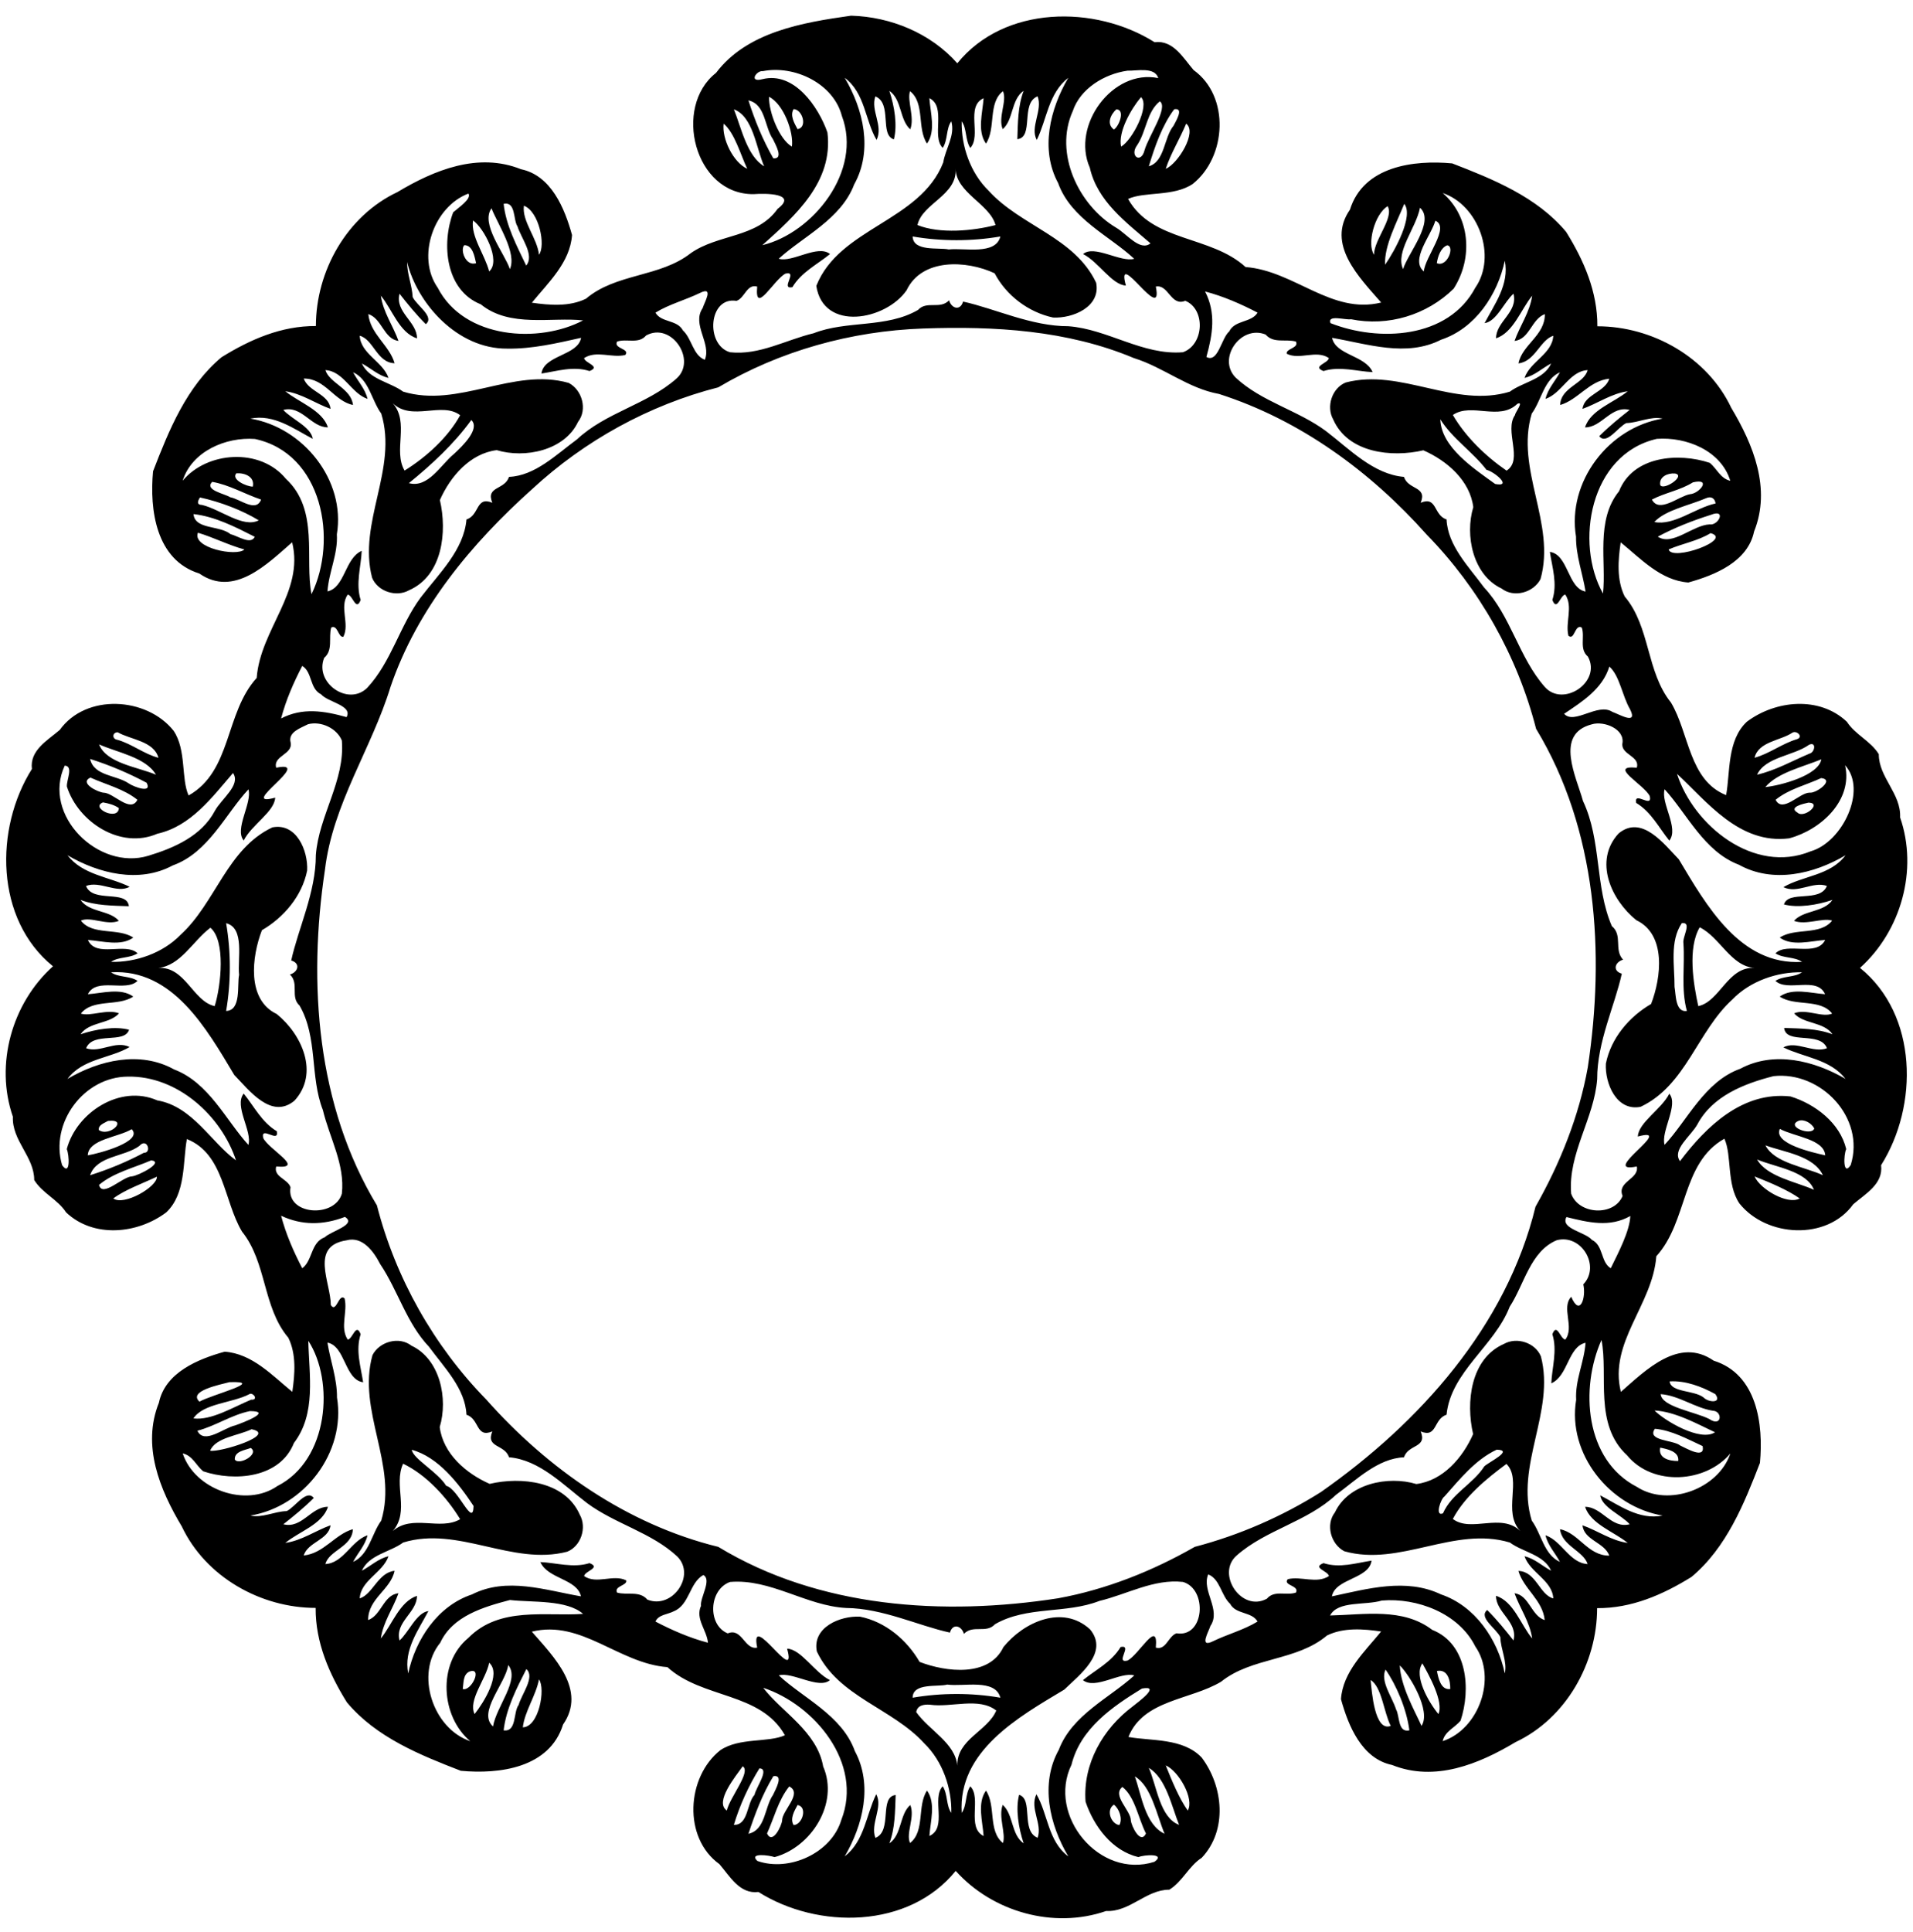 <svg xmlns="http://www.w3.org/2000/svg" width="931pt" height="940pt" viewBox="0 0 931 940"><path d="M414.18 7.63c19.22.52 38.79 8.51 51.71 23.16 22.86-28.24 67.05-28.49 96-10.26 9.13-1.15 13.93 7.67 19.01 13.57 17.78 12.78 16.05 42.29-.43 55.39-9.36 6.31-23.3 3.57-31.48 7.3 11.95 21.14 40.11 17.59 57.2 33.13 23.7 1.78 41.8 23.24 65.98 17.26-10.61-12.18-26.92-28.3-15.19-45.17 6.59-21.17 31.03-24.26 49.74-22.52 19.66 7.61 41.22 16.22 55.48 33.33 8.65 13.93 15.29 29.15 15.18 45.92 26.71-.01 53.55 15.05 65.17 39.67 10.71 17.9 19.49 39.27 11.12 60.14-3.05 14.72-19.03 21.25-32.01 24.84-13.41-.96-23.13-11.57-32.92-19.54-1.27 8.6-2.03 18.28 1.94 26.33 12.57 14.87 10.4 36.51 22.53 51.62 8.93 14.91 8.69 37.78 26.84 45.04 2.03-10.93.38-26.65 10.09-35.71 14.01-10.52 35.35-12.58 48.69.03 4.05 6.31 11.57 9.3 15.52 15.76 0 11.37 10.91 19.14 10.38 30.78 8.86 25.54.42 55.29-19.52 73.19 28.24 22.86 28.49 67.05 10.26 96 1.15 9.13-7.67 13.93-13.57 19.01-12.78 17.78-42.29 16.05-55.39-.43-6.31-9.36-3.58-23.3-7.3-31.48-21.14 11.95-17.6 40.11-33.13 57.2-1.78 23.7-23.24 41.8-17.26 65.98 12.17-10.61 28.3-26.92 45.17-15.19 21.17 6.59 24.26 31.03 22.52 49.74-7.61 19.66-16.22 41.22-33.33 55.48-13.93 8.65-29.16 15.29-45.92 15.18.01 26.71-15.05 53.55-39.67 65.17-17.9 10.71-39.27 19.49-60.14 11.12-14.72-3.05-21.25-19.03-24.84-32.01.95-13.41 11.57-23.13 19.54-32.92-8.62-1.27-18.28-2.03-26.33 1.94-14.88 12.57-36.51 10.4-51.62 22.53-14.92 8.93-37.78 8.69-45.04 26.84 10.92 2.03 26.65.38 35.71 10.09 10.52 14.01 12.58 35.35-.03 48.69-6.31 4.05-9.3 11.57-15.76 15.52-11.37 0-19.15 10.91-30.78 10.38-25.54 8.86-55.29.42-73.19-19.52-22.86 28.24-67.05 28.49-96 10.26-9.13 1.15-13.93-7.67-19.01-13.57-17.78-12.78-16.05-42.29.43-55.39 9.36-6.31 23.29-3.58 31.48-7.3-11.95-21.14-40.11-17.6-57.2-33.13-23.7-1.78-41.81-23.24-65.98-17.26 10.61 12.17 26.92 28.3 15.19 45.17-6.59 21.17-31.03 24.26-49.74 22.52-19.66-7.61-41.22-16.22-55.48-33.33-8.65-13.93-15.3-29.16-15.18-45.92-26.71.01-53.55-15.05-65.17-39.67-10.71-17.9-19.49-39.27-11.12-60.14 3.05-14.72 19.02-21.25 32.01-24.84 13.41.95 23.13 11.57 32.92 19.54 1.25-8.62 2.03-18.28-1.94-26.33-12.57-14.88-10.4-36.51-22.53-51.62-8.93-14.92-8.69-37.78-26.84-45.04-2.04 10.92-.37 26.65-10.09 35.71-14.01 10.52-35.36 12.58-48.69-.03-4.05-6.31-11.57-9.3-15.52-15.76 0-11.37-10.91-19.15-10.38-30.78-8.86-25.54-.42-55.29 19.52-73.19-28.24-22.86-28.49-67.05-10.26-96-1.15-9.13 7.67-13.93 13.57-19.01 12.78-17.78 42.29-16.05 55.39.43 6.31 9.36 3.57 23.29 7.3 31.48 21.14-11.95 17.59-40.11 33.13-57.2 1.78-23.7 23.24-41.81 17.26-65.98-12.18 10.61-28.3 26.92-45.17 15.19-21.17-6.59-24.26-31.03-22.52-49.74 7.61-19.66 16.22-41.22 33.33-55.48 13.93-8.65 29.15-15.3 45.92-15.18-.01-26.71 15.05-53.55 39.67-65.17 17.9-10.71 39.27-19.49 60.14-11.12 14.72 3.05 21.25 19.02 24.84 32.01-.96 13.41-11.57 23.13-19.54 32.92 8.6 1.25 18.28 2.03 26.33-1.94 14.66-12.45 36-10.36 51-22.15 13.44-9.42 32.15-7.31 42.3-21.59 9.83-7.46-5.67-7.6-11.7-7.13-28.82.32-39.43-42.45-18.32-58.98 15.03-19.92 41.99-24.5 65.72-27.84m-42.92 26.98c-3.18-.41-7.07 5.76-.16 3.9 15.41-3.85 27.23 13.46 31.59 25.94 2.95 24.18-15.79 40.54-31.68 54.83 24.46-5.85 48.88-36 38.7-62.89-4.09-15.77-23.01-24.8-38.45-21.78m177.46-.22c-11.17 1.56-22.97 8.65-26.64 19.67-9.24 20.49 2.79 45.8 21.12 56.72 5.2 3.01 11.6 11.68 16.71 7.62-11.93-10.32-25.87-20.5-29.53-36.83-9.11-20.56 11.13-48.16 33.31-43.57-1.66-5.63-10.53-3.45-14.97-3.61m-137.63 3.45c9.11 15.37 13.84 35.34 4.61 51.9-6.41 16.94-24.83 25.27-36.71 36.14 6.63 2 18.92-7.12 24.97-2.29-6.29 5.12-13.89 8.74-18.33 16.13-6.14 1.24 2.97-8.05-3.3-6.62-5.61 2.72-15.15 20.83-13.83 6.32-5.04-1.45-6.05 5.63-10.09 6.96-13.62-2.24-15.22 21.48-3.13 24.99 14.21 1.59 27.2-6.03 40.68-9.24 16.22-6.37 35.32-2.36 50.83-11.35 4.27-4.67 10.67-.04 15.11-4.68 1.14 4.02 5.46 5.27 6.8.62 15.51 3.38 33.26 12.04 51.28 11.99 19.11 1.4 36.27 14.29 55.74 12.65 10.34-3.69 11.06-20.97 1.12-25.02-7.03 2.91-8.14-8.18-14.34-6.92 3.9 19.1-19.81-19.72-14.57-.5-6.81-.29-13.31-11.58-20.83-15.31 5.41-4.69 18.3 4.2 24.87 2.3-11.78-11.06-30.8-19.42-37.01-36.84-8.84-16.4-3.93-36.07 4.95-51.23-9.68 7.5-10.45 20.34-15.34 30.25-3.47-6.18 3.05-14.54.39-21.24-8.47 3.4-1.6 19.95-9.85 20.87.28-7.82.23-16.13 3.08-23.54-6.16 4.17-4.94 14.25-10.2 18.66-2.42-5.79 2.28-13.79.12-18.48-7.41 5.75-3.33 18.07-8.26 25.51-4.37-6.08-1.66-14.94-1.16-22.09-8.9 3.97-.92 18.27-6.48 24.19-2.56-3.89-1.59-9.37-4.18-12.94-.29 12 4.26 25.2 13.15 33.8 15.51 17.11 41.89 22.65 52.29 44.73 2.33 11.78-11.45 17.43-21 16.92-11.97-2.57-22.74-10.73-28.42-21.53-13.75-6.42-35.41-7.38-42.84 8.27-10.13 14.65-40.52 20.27-43.94-2.13 11.2-28.35 50.61-31.35 61.79-60.07 1.04-6.62 5.9-13.14 3.91-20-2.6 3.57-1.62 9.04-4.16 12.92-5.64-5.57 1.94-20.02-6.51-24.19.5 7.15 3.23 16.05-1.15 22.1-4.97-7.46-.89-19.62-8.26-25.5-1.55 4.62 2.35 12.71.12 18.57-5.26-4.58-4.05-14.53-10.2-18.73 2.52 7.43 4.01 16.89 2.21 23.62-7.08-2.2-.68-17.51-9-20.92-2.44 6.86 3.96 14.25.59 21.2-5.62-9.57-5.58-22.84-15.52-30.25m-36.81 9.25c-.2 7.43 5 20.68 11.12 24.25.98-7-4.05-20.72-11.12-24.25m181 .16c-4.88 5.83-11.21 16.93-9.68 24.09 5.33-2.98 14.19-19.92 9.68-24.09m-191.04 1.59c3.11 9.74 7.01 19.33 12.12 28.21 5.25.38 1-6.77-.17-9.31-4.18-6.01-3.56-17.05-11.95-18.9m200.23.45c-6.46 5.18-6.55 14.62-11.02 21.29-3.99 5.34 1.9 9.38 3.59 2.44 1.96-6.82 11.7-20.75 7.43-23.73m-207.3 3.9c3.64 9.07 6.32 22.69 14.73 27.72-3.93-8.96-5.35-24.21-14.73-27.72m29.06-.1c-1.9 3.07.4 6.95 1.92 9.75 5.02-.86 2.34-9.67-1.92-9.75m157.07.09c-2.73 2.46-4.96 7.15-1.2 9.83 2.45-1.42 5.67-9.68 1.2-9.83m28.17-.02c-5.93 7.89-9.47 18.21-12.37 27.75 7.86-2.32 7.26-13.95 12.07-19.78 1.02-2.05 5.28-8.86.3-7.97m-219.29 7.01c-.95 7.22 4.61 18.81 11.48 21.95-3.35-7.11-6.1-17.38-11.48-21.95m225.1-.01c-3.04 7.36-7.46 14.38-9.94 21.96 5.85-2.36 15.48-17.85 9.94-21.96m-112.2 21.85c.88 13.09-16.26 16.87-18.57 27.48 10.9 4.41 27.13 2.83 37.98.01-2.77-10.33-19.25-15.62-19.41-27.49M227.97 94.17c-16.93 6.43-25.44 30.77-14.95 45.81 12.97 25.14 49.48 27.16 70.74 15.9-15.17-1.73-35.64 3.7-49.77-7.82-17.27-6.86-19.2-29.54-13.44-44.76 2.64-2.36 9.12-6.58 7.42-9.13m474.12-.26c13.2 11.31 15.08 31.35 5.37 46.52-13.05 12.84-31.93 18.55-49.93 14.89-2.81.48-11.67-2.43-10.02 1.89 23.45 9.23 57.27 7.67 70.47-17.23 10.64-15.31 1.59-40.23-15.89-46.07M245.1 99.17c1.15 10.64 6.44 20.46 10.99 30.03 4.19-5.1-2.44-13.22-4.27-19.12-2.11-3.14-.73-12.18-6.72-10.91m438.31 0c-3.5 8.74-9.86 20.54-9.32 29.61 4.73-6.77 14.02-23.75 9.32-29.61m-428.44.92c-1.03 7.56 6.49 15.76 7.34 23.83 3.36-4.37.09-21.06-7.34-23.83m420.33.21c-6.37 3.98-10.12 18.33-6.62 23.64.01-7.41 9.97-18.1 6.62-23.64m-436.11 1.05c-5.47 7.57 6.31 21.79 8.96 29.58 3.51-7.87-5.9-21.8-8.96-29.58m451.88-.29c-1.92 9.99-12.14 21.46-8.22 29.87 2.28-7.71 15.71-23.15 8.22-29.87m-460.85 6.2c-1.23 7.67 5.74 16.65 7.83 24.8 5.97-5.16-2.61-21.2-7.83-24.8m468.32.13c-2.13 7.41-12.37 19-5.59 24.67.46-6.92 12.96-21.6 5.59-24.67m-254.39 7.66c.26 7.5 12.71 5.26 17.56 6.31 7.71-.86 22.84 2.9 25.14-6.31-14.01 2.4-28.7 2.41-42.7 0m-218.16 4.22c-2.23 2.12.64 10.45 5.71 8.77-.76-3.14-1.54-8.69-5.71-8.77m478.27.08c-3.17 1.24-4.54 5.49-5.01 8.68 5.1 2.21 8.94-8.36 5.01-8.68m-506.14 8.11c-.04 5.83 2.4 11.27 2.71 17.07 1.9 4.09 10.87 9.6 6.38 13.18-4.61-4.62-8.76-9.68-12.78-14.81-2.31 9.01 8.54 13.54 8.5 21.71-8.61-2.7-12.05-14.13-17.58-20.75 1.08 7.94 6.02 14.79 8.58 21.99-7.13-.88-8.09-10.98-14.69-13.04.97 9.77 10.32 15.21 12.79 23.91-8.59-.22-10.31-11.68-16.97-13.37.48 8.81 11.26 12.51 14.01 20.5-4.9-1.09-8.61-4.74-12.96-7.02 3.51 7.81 13.74 9.02 20.08 13.71 27.02 8.17 53.52-11.88 80.53-4.26 6.58 3.37 9.28 12.95 4.6 18.94-6.56 14-25.87 17.92-39.6 13.78-12.94 1.61-22.6 12.83-27.64 24.29 3.58 15.43 1.35 36.7-15.04 43.89-6.25 3.52-15.28.55-17.96-6.12-7-26.83 12.67-53.04 4.46-79.86-4.7-6.35-5.9-16.58-13.71-20.09 2.28 4.35 5.93 8.06 7.02 12.96-7.99-2.75-11.69-13.53-20.5-14.01 2 6.39 12.57 8.92 13.43 16.96-9.14-1.81-13.52-12.95-23.96-12.85 2.33 6.49 12.28 7.44 13.03 14.75-7.2-2.53-14.05-7.49-21.99-8.57 6.7 5.48 17.95 9.14 20.73 17.56-8.17.06-12.69-10.81-21.71-8.48 3.99 4.51 13.48 8.2 14.34 14.07-9.11-4.76-18.88-12.18-30.38-9.84 25.71 4.24 46.47 30 42.09 56.29.59 9.55-3.93 18.38-4.57 27.77 8.53-1.86 8.42-16.11 16.67-19.73-.29 7.41-3.04 15.96-.51 23.91-2.3 5.86-3.86-2.45-6.32-2.62-4.17 6.1 1.1 14.21-2.1 20.51-2.54.55-2.7-6.09-5.92-4.47-1.4 4.97 1.04 10.91-3.41 14.71-4.92 12.1 11.66 23.75 20.92 14.63 11.75-12.59 15.87-30.24 26.02-43.95 8.86-11.6 21.05-23.12 22.31-38 6.43-2.04 4.47-11.47 12.57-8.12-3.35-8.11 6.09-6.13 8.11-12.58 12.76-.55 23.02-10.87 33.07-18.23 14.03-13.14 34.07-16.94 48.4-29.56 10.17-8.88-2.37-27.82-14.74-21-3.66 4.32-9.4 1.37-14.1 2.96-1.93 3.48 6.52 3.43 3.97 6.52-6.52 1.6-14.06-2.39-20.05 1.52.27 2.43 8.47 4.01 2.65 6.3-7.92-2.55-15.69.04-23.39 1.21 1.21-9.02 17.7-8.65 19.29-17.38-11.8 2.63-23.72 5.45-35.93 5.26-24.44.2-43.93-22.15-48.75-42.15m534.22-.62c-3.52 16.53-14.36 32.93-31.03 38.44-16.96 8.63-35.7 2.05-53.03-.92 1.86 8.53 16.11 8.42 19.73 16.67-7.41-.29-15.96-3.04-23.91-.51-5.86-2.3 2.44-3.86 2.62-6.32-6.1-4.17-14.22 1.1-20.51-2.1-.55-2.54 6.09-2.7 4.47-5.92-4.97-1.4-10.92 1.04-14.71-3.41-12.1-4.92-23.75 11.66-14.63 20.92 12.59 11.75 30.23 15.87 43.95 26.02 11.59 8.86 23.12 21.05 38 22.31 2.04 6.43 11.47 4.47 8.12 12.57 8.11-3.35 6.12 6.09 12.58 8.11.55 12.76 10.86 23.02 18.23 33.07 13.14 14.03 16.94 34.07 29.56 48.4 8.87 10.17 27.81-2.37 21-14.74-4.32-3.66-1.37-9.4-2.96-14.1-3.49-1.93-3.44 6.52-6.52 3.97-1.62-6.52 2.39-14.06-1.52-20.05-2.44.27-4.02 8.47-6.3 2.65 2.55-7.92-.04-15.69-1.21-23.39 9.01 1.21 8.64 17.7 17.38 19.29-1.43-8.88-4.74-17.56-4.65-26.7-4.4-26.68 15.88-53.11 42.12-57.43-5.69-1.34-11.67 2.01-17.65 2.16-4.09 1.9-9.61 10.87-13.18 6.38 4.61-4.61 9.67-8.76 14.81-12.78-9.01-2.31-13.54 8.54-21.71 8.5 2.69-8.61 14.13-12.05 20.75-17.58-7.94 1.08-14.8 6.02-21.99 8.58.88-7.13 10.97-8.09 13.04-14.69-9.78.97-15.22 10.32-23.91 12.79.21-8.59 11.68-10.31 13.37-16.97-8.81.48-12.51 11.26-20.5 14.01 1.09-4.9 4.73-8.61 7.02-12.96-7.81 3.51-9.02 13.74-13.71 20.08-8.17 27.02 11.88 53.52 4.26 80.53-3.37 6.58-12.95 9.28-18.94 4.6-14-6.56-17.93-25.87-13.78-39.6-1.61-12.94-12.83-22.6-24.29-27.64-15.43 3.58-36.7 1.35-43.89-15.04-3.52-6.25-.55-15.28 6.12-17.96 26.83-7 53.04 12.67 79.86 4.46 6.34-4.7 16.58-5.9 20.09-13.71-4.36 2.28-8.06 5.93-12.96 7.02 2.75-7.99 13.52-11.69 14.01-20.5-6.39 2-8.92 12.57-16.96 13.43 1.81-9.14 12.94-13.52 12.85-23.96-6.49 2.33-7.45 12.28-14.75 13.03 2.53-7.2 7.49-14.05 8.57-21.99-5.48 6.7-9.15 17.95-17.56 20.73-.06-8.17 10.8-12.69 8.48-21.71-4.52 3.99-8.2 13.48-14.07 14.34 4.76-9.11 12.18-18.88 9.84-30.38m-391.62 15.65c-7.13 3.47-14.98 5.48-21.74 9.61 2.77 4.91 10.57 3.37 13.35 8.61 4.44 4.11 4.85 12.05 10.68 14.34 3.32-7.94-6.46-17.19-1.07-25.12.83-2.75 5.67-10.83-1.22-7.44m245.74-.69c5.4 10.42 3.72 20.85.65 31.86 5.69 3.11 7.23-9.12 11.1-12.4 2.74-5.66 10.82-4.18 13.81-9.16-8.07-4.22-16.74-7.99-25.56-10.3m-137.25 18.02c-34.96 1.23-69.63 10.85-99.65 28.62-33.66 8.61-65.13 25.92-90.64 49.57-29.48 26.4-55.87 58.06-68.83 96.06-9.24 30.18-28.18 56.99-31.96 89.15-8.31 55.13-4.01 114.76 25.31 163.22 9.05 35.33 27.65 68.29 53.17 94.41 29.93 33.73 68.73 60.88 112.95 71.71 49.1 29.76 109.55 33.67 165.34 25.02 23.43-4.25 46.02-13.29 66.54-25.02 21.55-5.64 42.52-14.75 61.43-26.68 48-33.65 90.23-80.63 104.41-138.81 11.89-20.94 21.16-43.88 25.45-67.78 8.41-55.6 4.47-115.81-25.17-164.73-9.05-35.33-27.65-68.29-53.17-94.41-27.32-30.69-61.64-55.85-101.14-68.49-15.09-2.7-26.9-12.95-41.43-17.45-32.32-13.58-67.95-15.63-102.61-14.39M191.1 196.13c8.38 9.46.06 23.07 5.79 32.81 10.33-6.39 21.11-16.04 27.07-26.93-8.96-6.82-23.53 3.19-32.86-5.88m547.35.34c-8.77 8.5-22.3-.78-31.39 5.42 6.09 10.51 15.91 20.04 26.14 27.08 8.36-5.25-1.36-19.47 4.18-27.15-.45-.46 4.65-6.96 1.07-5.35m-509.06 7.87c-8.4 11.61-19.4 21.77-30.4 30.71 9.35 2.57 15.5-8.91 21.89-14.15 4.29-3.93 12.93-12.31 8.51-16.56m471.56-.35c.42 13.6 16.31 23.94 26.72 31.48 8.69 1.62-.5-6.07-4.23-6.89-6.85-8.91-16.6-15.14-22.49-24.59m-576.92 9.57c-14.12-1.03-30.62 5.99-35.14 20.32 11.87-14.27 37.71-16.18 50.25-.94 16.3 15.05 9.06 39 12.47 56.15 12.9-26.43 5.39-68.53-27.58-75.53m682.3-.05c-32.73 7.5-39.96 50.79-26.21 75.25 1.73-15.17-3.71-35.64 7.82-49.77 6.79-17.18 28.93-18.91 44.21-13.79 3.39 2.83 5.16 7.65 9.94 8.71-4.54-14.78-21.47-21.45-35.76-20.4m-691.31 16.77c-2.65 2.89 4.77 6.44 8.01 6.47 1.05-4.81-3.92-6.78-8.01-6.47m700.16.09c-3.47-.32-7.8 1.54-7.2 5.54 1.32 3.13 12.81-4.5 7.2-5.54m-711.92 4.06c-3.86 4.05 5.89 5.67 8.83 7.5 4.63.78 12.53 7.63 14.97 1.12-7.97-2.69-15.65-7.24-23.8-8.62m720.63.24c-6.17 3.88-13.54 5.03-19.95 8.38 3.56 6.79 12.82-1.54 18.47-2.61 4.64-.25 10.81-7.97 1.48-5.77m-726.55 7.35c-1.17 1.75-1.77 3.61 1.01 3.64 9.08 2.17 19.97 11.41 27.58 7.49-7.96-4.88-18.86-9.04-28.59-11.13m733.06.32c-8.08 3.49-19.93 5.77-25.27 11.62 9.61 1.93 19.72-6.83 29.81-9.03-.39-2.51-2.17-3.62-4.54-2.59M94.17 250.1c.67 7.64 12.7 5.38 18.02 9.77 3.57.88 9.89 5.35 11.78 1.29-9.35-4.76-19.26-9.86-29.8-11.06m738.47.37c-8.87 2.8-17.63 6.21-25.84 10.62 7.15 4.77 16.93-5.62 25.21-5.97 4.35.71 8.35-7.74.63-4.65m-736.31 8.71c-3.01 7.36 18.85 11.78 22.61 8.14-7.7-2.09-15.19-5.94-22.61-8.14m736.15.2c-6.3 3.87-13.7 5.03-20.4 7.93 1.59 6.03 31.68-4.88 20.4-7.93m-685.38 64.6c-4.22 8.07-7.99 16.74-10.3 25.56 10.42-5.4 20.85-3.73 31.86-.65 3.11-5.69-9.12-7.23-12.4-11.1-5.66-2.74-4.18-10.82-9.16-13.81m636.12.31c-3.38 10.93-13.16 17.01-22.01 22.98 4.93 5.53 16.44-5.57 23.45-.94 3.32 1.14 12.66 6.74 8.6-1.32-3.79-6.48-5-16.25-10.04-20.72m-633.27 28.04c-3.5 1.82-9.95 3.81-8.49 8.97 1.12 5.77-8.72 6.41-7.04 12.2 19.1-3.9-19.72 19.81-.5 14.57-.29 6.81-11.58 13.3-15.31 20.83-4.69-5.41 4.2-18.3 2.3-24.87-11.06 11.78-19.42 30.8-36.84 37.01-16.4 8.84-36.07 3.93-51.23-4.95 7.5 9.68 20.34 10.44 30.25 15.34-6.18 3.45-14.54-3.06-21.24-.39 3.4 8.46 19.95 1.6 20.87 9.85-7.82-.3-16.13-.23-23.54-3.08 4.17 6.16 14.25 4.94 18.66 10.2-5.79 2.42-13.79-2.29-18.48-.12 5.75 7.4 18.07 3.33 25.51 8.26-6.08 4.36-14.94 1.66-22.09 1.16 3.97 8.9 18.27.92 24.19 6.48-3.89 2.55-9.37 1.59-12.94 4.18 12 .29 25.2-4.26 33.8-13.15 17.11-15.52 22.65-41.89 44.73-52.29 11.78-2.33 17.44 11.45 16.92 21-2.48 12.41-11.35 22.83-22.01 29.02-4.96 12.84-7.5 33.82 7.2 40.78 12.21 9.85 20.88 28.82 8.63 42.17-11.29 9.36-22.12-5.15-29.3-12.54-13.44-22.4-29.86-51.74-59.98-49.93 3.57 2.59 9.04 1.61 12.92 4.16-5.57 5.64-20.02-1.95-24.19 6.51 7.15-.5 16.05-3.23 22.1 1.15-7.46 4.97-19.62.88-25.5 8.26 4.62 1.55 12.71-2.35 18.57-.12-4.58 5.26-14.53 4.04-18.73 10.2 7.43-2.52 16.89-4.02 23.62-2.21-2.2 7.08-17.51.68-20.92 9 6.86 2.44 14.25-3.98 21.2-.59-9.57 5.62-22.84 5.58-30.25 15.52 15.37-9.11 35.34-13.84 51.9-4.61 16.94 6.41 25.27 24.83 36.14 36.71 2-6.64-7.12-18.93-2.29-24.97 5.12 6.29 8.74 13.88 16.13 18.33 1.24 6.13-8.05-2.98-6.62 3.3 2.72 5.61 20.83 15.15 6.32 13.83-1.45 5.04 5.63 6.05 6.96 10.09-2.24 13.62 21.48 15.22 24.99 3.13 1.59-14.21-6.03-27.2-9.24-40.68-6.37-16.22-2.36-35.32-11.35-50.83-4.67-4.27-.04-10.68-4.68-15.11 4.02-1.15 5.27-5.47.62-6.8 3.38-15.51 12.04-33.26 11.99-51.28 1.4-19.11 14.29-36.27 12.65-55.74-2.43-5.98-10.12-9.58-16.41-7.95m624.77.05c-18.38 4.71-7.51 25.65-4.32 37.32 9.12 19.32 5.67 41.39 14.02 60.84 5.44 4.56.89 11.42 5.48 16.36-4.02 1.14-5.27 5.46-.62 6.8-3.39 15.51-12.04 33.26-11.99 51.28-1.41 19.11-14.29 36.27-12.65 55.74 3.69 10.34 20.97 11.06 25.02 1.12-2.91-7.03 8.18-8.14 6.92-14.34-19.11 3.9 19.72-19.81.5-14.57.28-6.81 11.57-13.31 15.31-20.83 4.69 5.41-4.2 18.3-2.3 24.87 11.06-11.78 19.42-30.8 36.84-37.01 16.4-8.84 36.07-3.93 51.23 4.95-7.5-9.68-20.34-10.45-30.25-15.34 6.17-3.47 14.54 3.05 21.24.39-3.4-8.47-19.95-1.6-20.87-9.85 7.81.28 16.13.23 23.54 3.08-4.17-6.16-14.25-4.94-18.66-10.2 5.78-2.42 13.78 2.28 18.48.12-5.76-7.41-18.07-3.33-25.51-8.26 6.08-4.37 14.94-1.66 22.09-1.16-3.97-8.9-18.27-.92-24.19-6.48 3.89-2.56 9.37-1.59 12.94-4.18-12-.29-25.21 4.26-33.8 13.15-17.12 15.51-22.65 41.89-44.73 52.29-11.78 2.33-17.44-11.45-16.92-21 2.47-12.41 11.35-22.83 22.01-29.02 4.96-12.84 7.5-33.82-7.2-40.78-12.21-9.85-20.88-28.82-8.63-42.17 11.29-9.37 22.12 5.14 29.3 12.54 13.43 22.4 29.86 51.74 59.98 49.93-3.58-2.6-9.04-1.62-12.92-4.16 5.57-5.64 20.02 1.94 24.19-6.51-7.15.5-16.06 3.23-22.1-1.15 7.45-4.97 19.62-.89 25.5-8.26-4.62-1.55-12.71 2.35-18.57.12 4.58-5.26 14.53-4.05 18.73-10.2-7.43 2.52-16.9 4.01-23.62 2.21 2.2-7.08 17.51-.68 20.92-9-6.86-2.44-14.26 3.96-21.2.59 9.57-5.62 22.84-5.58 30.25-15.52-15.37 9.11-35.34 13.84-51.9 4.61-16.94-6.41-25.27-24.83-36.14-36.71-2 6.63 7.12 18.92 2.29 24.97-5.12-6.29-8.75-13.89-16.13-18.33-1.25-6.14 8.05 2.97 6.62-3.3-2.72-5.61-20.83-15.15-6.32-13.83 1.65-5.58-7.39-6.24-7.06-11.51 1.57-7.28-8.88-11.4-14.8-9.61m-717.46 3.87c-2.7.07-2.8 3.32-.16 3.67 7.1 1.97 12.95 6.92 20.02 8.75-2.28-8.2-13.55-8.78-19.86-12.42m815.03.21c-5.79 3.91-16.5 4.29-18.41 12.2 7.27-1.98 13.41-6.93 20.72-9.06 3.19-1.14-.19-4.42-2.31-3.14m-824.1 5.69c3.64 9.23 18.63 10.93 27.72 14.75-4.95-8.48-18.87-10.79-27.72-14.75m832.26.17c-7.7 5.5-21.24 5.89-25.36 14.58 8.95-2.04 17.11-6.72 25.54-10.26 2.65-.6 3.47-5.95-.18-4.32m-836.61 6.92c1.85 8.39 12.88 7.77 18.89 11.95 2.42 1.65 11.53 5.05 8.62-.37-8.76-4.66-18.03-8.6-27.51-11.58m842.56.18c-9.23 3.76-21.35 6.49-27.29 13.51 7.44-.76 25.89-5.65 27.29-13.51m-854.89 3.05c-11.24 24.02 16.34 51.34 40.75 43.85 12.53-3.81 25.8-9.61 32.27-21.77 3.17-5.89 12.88-12.66 8.87-18.46-10.32 11.93-20.5 25.87-36.83 29.53-17.85 7.73-38.45-5.55-44.01-22.92-.32-3.02 3.34-9.95-1.05-10.23m866.43-.16c3.86 17.05-11.71 31.42-27.21 35.55-24.29 3.06-40.03-17.95-54.59-31.37 8.07 25.19 37.54 48.99 65.01 37.7 15.52-4.39 27.68-29.94 16.79-41.88M44 378.3c-5.64 2.64 3.65 7.1 6.31 7.34 4.9-.05 13.15 10.18 16.57 3.47-6.69-5.36-15.21-7.32-22.88-10.81m842.32.24c-7.42 3.46-15.73 5.31-22.2 10.57 3.42 6.71 11.67-3.52 16.57-3.47 3.14.47 12.41-6.29 5.63-7.1M50.11 390.37c-6.48 2.57 7.43 9.3 7.73 2.78-2.25-1.62-5.05-2.29-7.73-2.78m830.05.11c-2.36.51-10.01 2.16-5.36 4.88 3.12 3.02 12.26-4.68 5.36-4.88m-770.11 58.67c2.4 14 2.41 28.7 0 42.7 7.5-.26 5.26-12.72 6.31-17.56-.86-7.71 2.9-22.84-6.31-25.14m708.44-.05c-6.01 8.9-3.46 20.88-3.55 31.02.7 3.61.28 12.53 6.01 11.73-2.96-10.8-.9-21.95-1.69-32.96-.54-3.19 4.35-10.41-.77-9.79m-716.09 2.24c-8.74 6.67-14.43 18.38-25.39 19.58 13.09-.89 16.87 16.26 27.48 18.57 3.11-10.06 5.41-31.83-2.09-38.15m724.8-.2c-5.97 10.16-3.07 27.56-.7 38.35 10.55-2.22 14.4-19.47 27.49-18.57-11.59-.75-16.9-14.9-26.79-19.78M62.19 523.79c-21.43.11-38.02 22.58-31.97 43.05 4.13 5.74 3.49-5.02 2.28-7.81 4.78-17.87 26.03-31.6 44.06-23.67 17.19 2.91 26.25 20.54 38.3 29.15-7.2-21.75-28.6-41.21-52.67-40.72m800.95-.24c-14.29 3.62-29.78 9.7-37.08 23.49-3.13 5.65-12.5 12.3-8.46 17.87 12.86-16.99 30.5-34.05 53.78-31.48 12.06 3.74 24.04 12.84 27.12 25.6-1.3 2.73-1.65 13.62 2.2 7.74 7.18-22.99-14.48-45.72-37.56-43.22m-810.61 21.8c-1.69 1.03-4.82 1.96-4.44 4.42 5.27 3.65 14.72-5.59 4.44-4.42m822.94-.11c-6.83 2.76 6.18 7.69 7.5 3.79-1.19-2.41-4.7-4.62-7.5-3.79M64.1 549.36c-6.67 4.02-21.06 4.86-21.39 12.73 5.68-.95 27.12-6.73 21.39-12.73m802.1-.14c-3.3 7.22 16.03 11.48 22.09 12.87-.5-7.93-15.12-9.08-22.09-12.87m-798.42 8.32c-7.4 5.37-20.68 4.73-23.94 14.22 9.02-2.83 17.84-6.5 26.21-10.93 3.92.19 1.6-7.65-2.27-3.29m791.39-.31c4.4 8.59 18.9 10.35 27.99 14.53-4.5-9.54-18.82-11.18-27.99-14.53M73.6 564.52c-8.5 3.67-18.38 6-25.42 11.95 1.59 6.42 11.56-4.18 16.15-4.16 3.56-.55 15.72-6.96 9.27-7.79m781.49-.42c4.94 8.48 18.87 10.78 27.72 14.75-3.64-9.23-18.63-10.94-27.72-14.75m-778.72 8.37c-6.95 3.29-15.52 6.31-21.23 10.58 5.06 3.8 21.44-5.62 21.23-10.58m777.51-.13c2.74 6.28 16.27 14.05 21.98 10.71-5.99-4.23-14.64-7.78-21.98-10.71M136.8 591.47c2.31 8.81 6.08 17.48 10.3 25.55 5.09-3.72 4.05-12.5 10.9-15.06 3.06-2.99 15.85-6.2 9.87-9.92-10.68 4.05-20.88 4.19-31.07-.57m656.63.13c-10.09 5.7-20.39 3.13-31.09.51-3.11 5.69 9.12 7.23 12.4 11.1 5.66 2.74 4.18 10.82 9.16 13.81 3.88-7.91 9.21-18.11 9.53-25.42m-624.8 11.84c-18 2.74-7.66 20.45-7.64 31.48 2.73 4.19 3.85-6.01 6.71-3.22 1.6 6.51-2.39 14.06 1.52 20.05 2.43-.27 4.01-8.48 6.3-2.65-2.55 7.92.04 15.69 1.21 23.39-9.02-1.21-8.65-17.7-17.38-19.29 1.42 8.88 4.74 17.56 4.65 26.7 4.4 26.68-15.88 53.11-42.12 57.43 5.68 1.33 11.67-2.02 17.65-2.16 4.09-1.9 9.6-10.88 13.18-6.38-4.62 4.61-9.68 8.75-14.81 12.78 9.01 2.31 13.54-8.54 21.71-8.5-2.7 8.6-14.13 12.05-20.75 17.58 7.94-1.09 14.79-6.02 21.99-8.58-.88 7.13-10.98 8.08-13.04 14.69 9.77-.98 15.21-10.32 23.91-12.79-.22 8.58-11.68 10.31-13.37 16.97 8.81-.48 12.51-11.26 20.5-14.01-1.09 4.9-4.74 8.6-7.02 12.96 7.81-3.51 9.02-13.74 13.71-20.08 8.17-27.02-11.88-53.52-4.26-80.53 3.37-6.58 12.95-9.28 18.94-4.6 14 6.56 17.92 25.87 13.78 39.6 1.61 12.94 12.83 22.6 24.29 27.64 15.43-3.58 36.7-1.35 43.89 15.04 3.52 6.25.55 15.28-6.12 17.96-26.83 7-53.04-12.68-79.86-4.46-6.35 4.69-16.58 5.89-20.09 13.71 4.35-2.29 8.06-5.93 12.96-7.02-2.75 7.99-13.53 11.69-14.01 20.5 6.39-2 8.92-12.58 16.96-13.43-1.81 9.14-12.95 13.52-12.85 23.96 6.49-2.34 7.44-12.28 14.75-13.03-2.53 7.2-7.49 14.05-8.57 21.99 5.48-6.7 9.14-17.96 17.56-20.73.06 8.16-10.81 12.69-8.48 21.71 4.51-4 8.2-13.49 14.07-14.34-4.76 9.11-12.18 18.88-9.84 30.38 3.52-16.53 14.36-32.93 31.03-38.44 16.96-8.64 35.69-2.05 53.03.92-1.86-8.54-16.11-8.42-19.73-16.67 7.41.29 15.96 3.04 23.91.51 5.86 2.3-2.45 3.86-2.62 6.32 6.1 4.17 14.21-1.11 20.51 2.1.55 2.54-6.09 2.7-4.47 5.92 4.97 1.4 10.91-1.04 14.71 3.41 12.1 4.92 23.75-11.66 14.63-20.92-12.59-11.75-30.24-15.87-43.95-26.02-11.6-8.86-23.12-21.05-38-22.31-2.04-6.43-11.47-4.47-8.12-12.57-8.11 3.35-6.13-6.09-12.58-8.11-.55-12.76-10.87-23.02-18.23-33.07-10.94-11.51-15.07-27.32-23.78-40.27-3.05-5.96-8.54-13.67-16.37-11.52m588.97-.05c-12.88 5.38-15.8 21.59-22.88 32.35-7.37 19.1-28.65 31.67-30.74 52.55-6.43 2.04-4.47 11.47-12.57 8.12 3.35 8.11-6.09 6.12-8.11 12.58-12.76.55-23.02 10.86-33.07 18.23-14.03 13.14-34.07 16.94-48.4 29.56-10.17 8.87 2.36 27.81 14.74 21 3.65-4.32 9.39-1.37 14.1-2.96 1.92-3.49-6.53-3.44-3.97-6.52 6.51-1.62 14.06 2.39 20.05-1.52-.27-2.44-8.48-4.02-2.65-6.3 7.92 2.55 15.69-.04 23.39-1.21-1.21 9.01-17.7 8.64-19.29 17.38 17.26-3.66 36.06-9.09 53.08-.96 16.57 5.62 27.58 21.84 31.05 38.43 1.33-5.69-2.02-11.67-2.16-17.65-1.9-4.09-10.88-9.61-6.38-13.18 4.61 4.61 8.75 9.67 12.78 14.81 2.31-9.01-8.54-13.54-8.5-21.71 8.6 2.69 12.05 14.13 17.58 20.75-1.09-7.94-6.02-14.8-8.58-21.99 7.13.88 8.09 10.97 14.69 13.04-.98-9.78-10.32-15.22-12.79-23.91 8.58.21 10.31 11.68 16.97 13.37-.48-8.81-11.26-12.51-14.01-20.5 4.9 1.09 8.6 4.73 12.96 7.02-3.51-7.81-13.74-9.02-20.08-13.71-27.02-8.17-53.52 11.88-80.53 4.26-6.58-3.37-9.28-12.95-4.6-18.94 6.56-14 25.87-17.93 39.6-13.78 12.94-1.61 22.6-12.83 27.64-24.29-3.58-15.43-1.35-36.7 15.04-43.89 6.25-3.52 15.28-.55 17.96 6.12 7 26.83-12.68 53.04-4.46 79.86 4.69 6.34 5.89 16.58 13.71 20.09-2.29-4.36-5.93-8.06-7.02-12.96 7.99 2.75 11.69 13.52 20.5 14.01-2-6.39-12.58-8.92-13.43-16.96 9.14 1.81 13.52 12.94 23.96 12.85-2.34-6.49-12.28-7.45-13.03-14.75 7.2 2.53 14.05 7.49 21.99 8.57-6.7-5.48-17.96-9.15-20.73-17.56 8.16-.06 12.69 10.8 21.71 8.48-4-4.52-13.49-8.2-14.34-14.07 9.11 4.76 18.88 12.18 30.38 9.84-25.71-4.24-46.47-30-42.09-56.29-.59-9.55 3.93-18.39 4.57-27.77-8.54 1.86-8.42 16.11-16.67 19.73.29-7.41 3.04-15.96.51-23.91 2.3-5.86 3.86 2.44 6.32 2.62 4.6-6.03-2.16-15.61 2.88-20.81 4.23 9.96 7.34.32 5.86-6.05 8.51-8.79-.86-24.67-12.94-21.47m-607.55 48.93c.37 16.68 3.92 35.43-6.99 49.69-6.79 17.18-28.94 18.91-44.21 13.79-3.39-2.83-5.16-7.65-9.94-8.71 5.76 17.63 30.8 26.52 46.07 15.89 25.14-12.7 27.78-51.13 15.07-70.66m629.34-.41c-10.44 23.36-8.19 58.39 17.24 71.48 15.34 9.95 39.73.97 45.48-16.27-11.87 14.27-37.71 16.17-50.25.94-16.3-15.05-9.06-39-12.47-56.15m-667.74 20.53c-4.94 1.29-20.21 4.32-14.58 9.49 5.74-3.35 32.82-10.12 14.58-9.49m700.89-.37c.67 5.47 11.88 4.17 16.57 7.85 2.2 2.37 9.11 2.97 5.67-1.67-6.58-3.64-14.52-6.67-22.24-6.18m-691.32 6.27c-8.17 4.26-22.35 4.43-27.1 11.73 8.63 1.11 19.18-5.38 28.04-9.09 4.01.24.81-3.97-.94-2.64m687.01-.07c.34 6.16 16.64 8.56 23.6 12.09 6.24 4.26 6.6-3.89 1.73-4.02-8.86-1.43-16.35-7.37-25.33-8.07m-686.61 8.25c-9 1.83-16.71 7.26-25.56 9.55 3.27 6.92 12.83-1.41 18.41-2.59 4.12-1.45 18.39-6.93 7.15-6.96m683.6-.3c4.7 4.85 22.26 15.39 29.43 10.59-7.99-3.66-19.16-10.06-29.43-10.59m-682.79 9.12c-6.42 3.14-17.49 3.98-20.17 10.44 4.6.98 32.99-7.8 20.17-10.44m682.96-.22c-4.19 5.94 9.09 5.4 12.28 8.13 2.98 1.34 12.28 6.94 10.94.29-7.42-3.41-15.02-7.67-23.22-8.42m-683.36 9.33c-2.82 1.12-7.96 1.59-7.77 5.6 1.92 3.14 12.18-2.59 7.77-5.6m685.93-.15c-1.04 5.27 4.61 6.56 8.78 6.49.6-4.65-5.41-5.81-8.78-6.49m-607.57 1.05c.53 4.3 12.84 10.97 16.75 17.52 5.91 1.29 13.09 20.78 13.33 9.8-7.23-10.9-17.21-23.85-30.08-27.32m528-.06c-10.42 4.87-17.95 14.36-25.46 22.8-1.75 1.03-4.8 9.93-.69 8.17 4.31-9.76 14.52-14.13 20.14-22.88 2.44-2.24 14.51-7.89 6.01-8.09m-532.22 6.82c-4.84 10.58 3.4 23.08-5.04 32.79 9.46-8.38 23.07-.06 32.81-5.79-6.42-10.6-16.58-21.67-27.77-27m536.97.11c-9.72 7.17-20.4 15.96-26.1 26.77 8.95 6.81 23.53-3.2 32.86 5.88-8.88-9.23.99-24.94-6.76-32.65M342.3 766.26c-6.79 3.72-6.69 14.58-14.44 17.67-2.94 1.54-7.39 1.58-8.88 4.97 8.07 4.22 16.74 7.99 25.56 10.3-.56-6.2-6.24-11.56-3.38-17.95-.54-3.92 5.4-12.69 1.14-14.99m245.69-.31c-3.33 7.93 6.46 17.19 1.07 25.12-.83 2.75-5.68 10.82 1.22 7.44 7.13-3.47 14.98-5.48 21.74-9.61-2.77-4.91-10.57-3.37-13.35-8.61-4.44-4.11-4.86-12.05-10.68-14.34m-232.71 3.69c-10.35 3.69-11.06 20.97-1.12 25.02 7.02-2.91 8.13 8.18 14.34 6.92-3.9-19.11 19.81 19.72 14.57.5 6.81.28 13.3 11.57 20.83 15.31-5.41 4.69-18.3-4.2-24.87-2.3 11.78 11.06 30.8 19.42 37.01 36.84 8.84 16.4 3.93 36.07-4.95 51.23 9.68-7.5 10.44-20.34 15.34-30.25 3.45 6.17-3.06 14.54-.39 21.24 8.46-3.4 1.6-19.95 9.85-20.87-.3 7.81-.23 16.13-3.08 23.54 6.16-4.17 4.94-14.25 10.2-18.66 2.42 5.78-2.29 13.78-.12 18.48 7.4-5.76 3.33-18.07 8.26-25.51 4.36 6.08 1.66 14.94 1.16 22.09 8.9-3.97.92-18.27 6.48-24.19 2.55 3.89 1.59 9.37 4.18 12.94.29-12-4.26-25.21-13.15-33.8-15.52-17.12-41.89-22.65-52.29-44.73-2.33-11.78 11.45-17.44 21-16.92 12.41 2.47 22.83 11.35 29.02 22.01 12.84 4.96 33.82 7.5 40.78-7.2 9.85-12.21 28.82-20.88 42.17-8.63 9.36 11.29-5.15 22.12-12.54 29.3-22.4 13.43-51.74 29.86-49.93 59.98 2.59-3.58 1.61-9.04 4.16-12.92 5.64 5.57-1.95 20.02 6.51 24.19-.5-7.15-3.23-16.06 1.15-22.1 4.97 7.45.88 19.62 8.26 25.5 1.55-4.62-2.35-12.71-.12-18.57 5.26 4.58 4.04 14.53 10.2 18.73-2.52-7.43-4.02-16.9-2.21-23.62 7.08 2.2.68 17.51 9 20.92 2.44-6.86-3.98-14.26-.59-21.2 5.62 9.57 5.58 22.84 15.52 30.25-9.11-15.37-13.84-35.34-4.61-51.9 6.41-16.94 24.83-25.27 36.71-36.14-6.64-2-18.93 7.12-24.97 2.29 6.29-5.12 13.88-8.75 18.33-16.13 6.13-1.25-2.98 8.05 3.3 6.62 5.61-2.72 15.15-20.83 13.83-6.32 5.04 1.44 6.05-5.63 10.09-6.96 13.62 2.24 15.22-21.48 3.13-24.99-14.21-1.59-27.2 6.03-40.68 9.24-16.22 6.37-35.32 2.36-50.83 11.35-4.27 4.67-10.68.04-15.11 4.68-1.15-4.02-5.47-5.27-6.8-.62-15.28-3.32-32.74-11.81-50.48-11.98-19.44-1.01-36.8-14.34-56.54-12.66m-107.11 8.78c-12.74 3.36-27.88 7.71-33.92 20.8-12.42 15.17-3.57 41.79 14.63 47.89-14.27-11.87-16.18-37.71-.94-50.25 15.19-15.46 37.65-10.4 55.81-11.69-7.93-6.98-24.69-5.49-35.58-6.75m424.31.26c-7.96 2.45-21.4-.02-25.16 7.27 16.68-.37 35.43-3.92 49.69 6.99 17.18 6.79 18.91 28.93 13.79 44.21-2.83 3.39-7.65 5.16-8.71 9.94 17.63-5.76 26.52-30.8 15.89-46.07-8.05-16.18-28.34-23.78-45.5-22.34m-434.43 30.26c-1.51 7.94-10.41 18.3-7.08 24.97 4.22-5.32 13.3-19.53 7.08-24.97m454.18.31c-4.45 6.13 3.35 19.34 7.8 24.66 2.73-5.97-4.81-19.33-7.8-24.66m-444.9.8c-1.28 9.07-15.12 23.04-7.4 29.89 1.65-9.88 13.27-22.75 7.4-29.89m433.89.17c.53 10.27 6.93 21.44 10.59 29.43 4.8-7.17-5.74-24.73-10.59-29.43m-425.06 1.81c-4.76 9.35-9.86 19.26-11.06 29.8 6.45.9 4.61-8.84 7.3-12.37 1.39-5.12 8.16-13.64 3.76-17.43m418.13.23c-2.68 5.74 3.23 13.28 5.14 19.41 1.8 3.1.77 11.47 6.47 10.16-1.33-10.33-6.38-22.14-11.61-29.57m-445.78.96c-3.23 1.4-2.84 5.52-3.29 8.53 4.26 1.13 9.76-10.79 3.29-8.53m470.79-.26c.68 3.37 1.84 9.38 6.49 8.78.07-4.17-1.22-9.82-6.49-8.78m-436.98 4.1c-1.56 7.98-7.01 15.61-7.88 23.31 7.87-.18 11.13-18.79 7.88-23.31m404.71.29c.58 5.41 1.87 25.35 9.79 22.32-3.36-6.54-4.35-19.06-9.79-22.32M461 819.57c-4.51 1.26-16.83-1.01-16.85 6.38 14-2.4 28.7-2.41 42.7 0-2.49-9.43-17.85-5.25-25.85-6.38m-89.55 1.57c8.93 11.76 26.16 21.18 29.17 38.29 7.79 17.94-5.82 39.27-23.65 44.07-2.47-.89-12.79-2.31-8.37 1.88 15.54 5.45 36.09-3.92 40.84-19.96 10.79-27.53-13.11-56.12-37.99-64.28m184.29.36c-14.49 8.9-29.9 19.48-34.27 37.04-12.01 24.72 13.63 55.82 40.37 47.24 5.74-4.14-5.02-3.49-7.81-2.28-12.84-3.03-21.67-15-25.72-26.95-1.38-18.43 8.48-35.54 22.9-46.33 2.85-2.27 14.04-10.47 4.53-8.72m-103.14 7.86c-3.03-.24-6.17.31-6.7 3.61 6.57 9.14 18.79 14.8 20.02 26.02-.35-12.82 14.63-16.67 18.94-26.79-8.41-6.65-21.89-1.35-32.26-2.84m-91.15 29.96c-3.42 4.88-13.88 17.41-7.73 21.52 1.49-6.51 11.99-18.87 7.73-21.52m205.89-.44c2.93 7.34 6.48 15.99 10.71 21.98 3.34-5.71-4.43-19.24-10.71-21.98m-197.75 1.46c-5.25 8.45-9.62 18.05-12.44 27.47 7.1.22 6.24-10.6 10.05-14.59.74-3.67 7.56-12.84 2.39-12.88m189.51-.25c3.93 8.96 5.35 24.21 14.73 27.72-3.64-9.07-6.32-22.69-14.73-27.72m-182.72 4.03c-5.26 8.62-8.96 18.4-12.14 28.04 8.39-1.85 7.77-12.88 11.95-18.89 1.14-2.47 5.51-10.05.19-9.15m175.91.12c3.26 9.15 4.96 23.44 14.47 27.92-3.89-9.4-6.42-23.22-14.47-27.92m-168.18 4.88c-5.36 6.69-7.32 15.21-10.81 22.88 2.64 5.64 7.1-3.66 7.34-6.31-.05-4.9 10.18-13.15 3.47-16.57m162.13.24c-5.24 4.13 4.07 11.33 4.12 16.33.23 2.65 4.7 11.95 7.34 6.31-3.74-7.27-5.27-17.78-11.46-22.64m-158.09 8.8c-1.52 2.8-3.82 6.68-1.92 9.75 4.26-.09 6.94-8.9 1.92-9.75m153.95-.17c-4.03 2.6-1.3 9.5 2.67 9.92 1.72-3.02-.15-8.09-2.67-9.92z"/></svg>